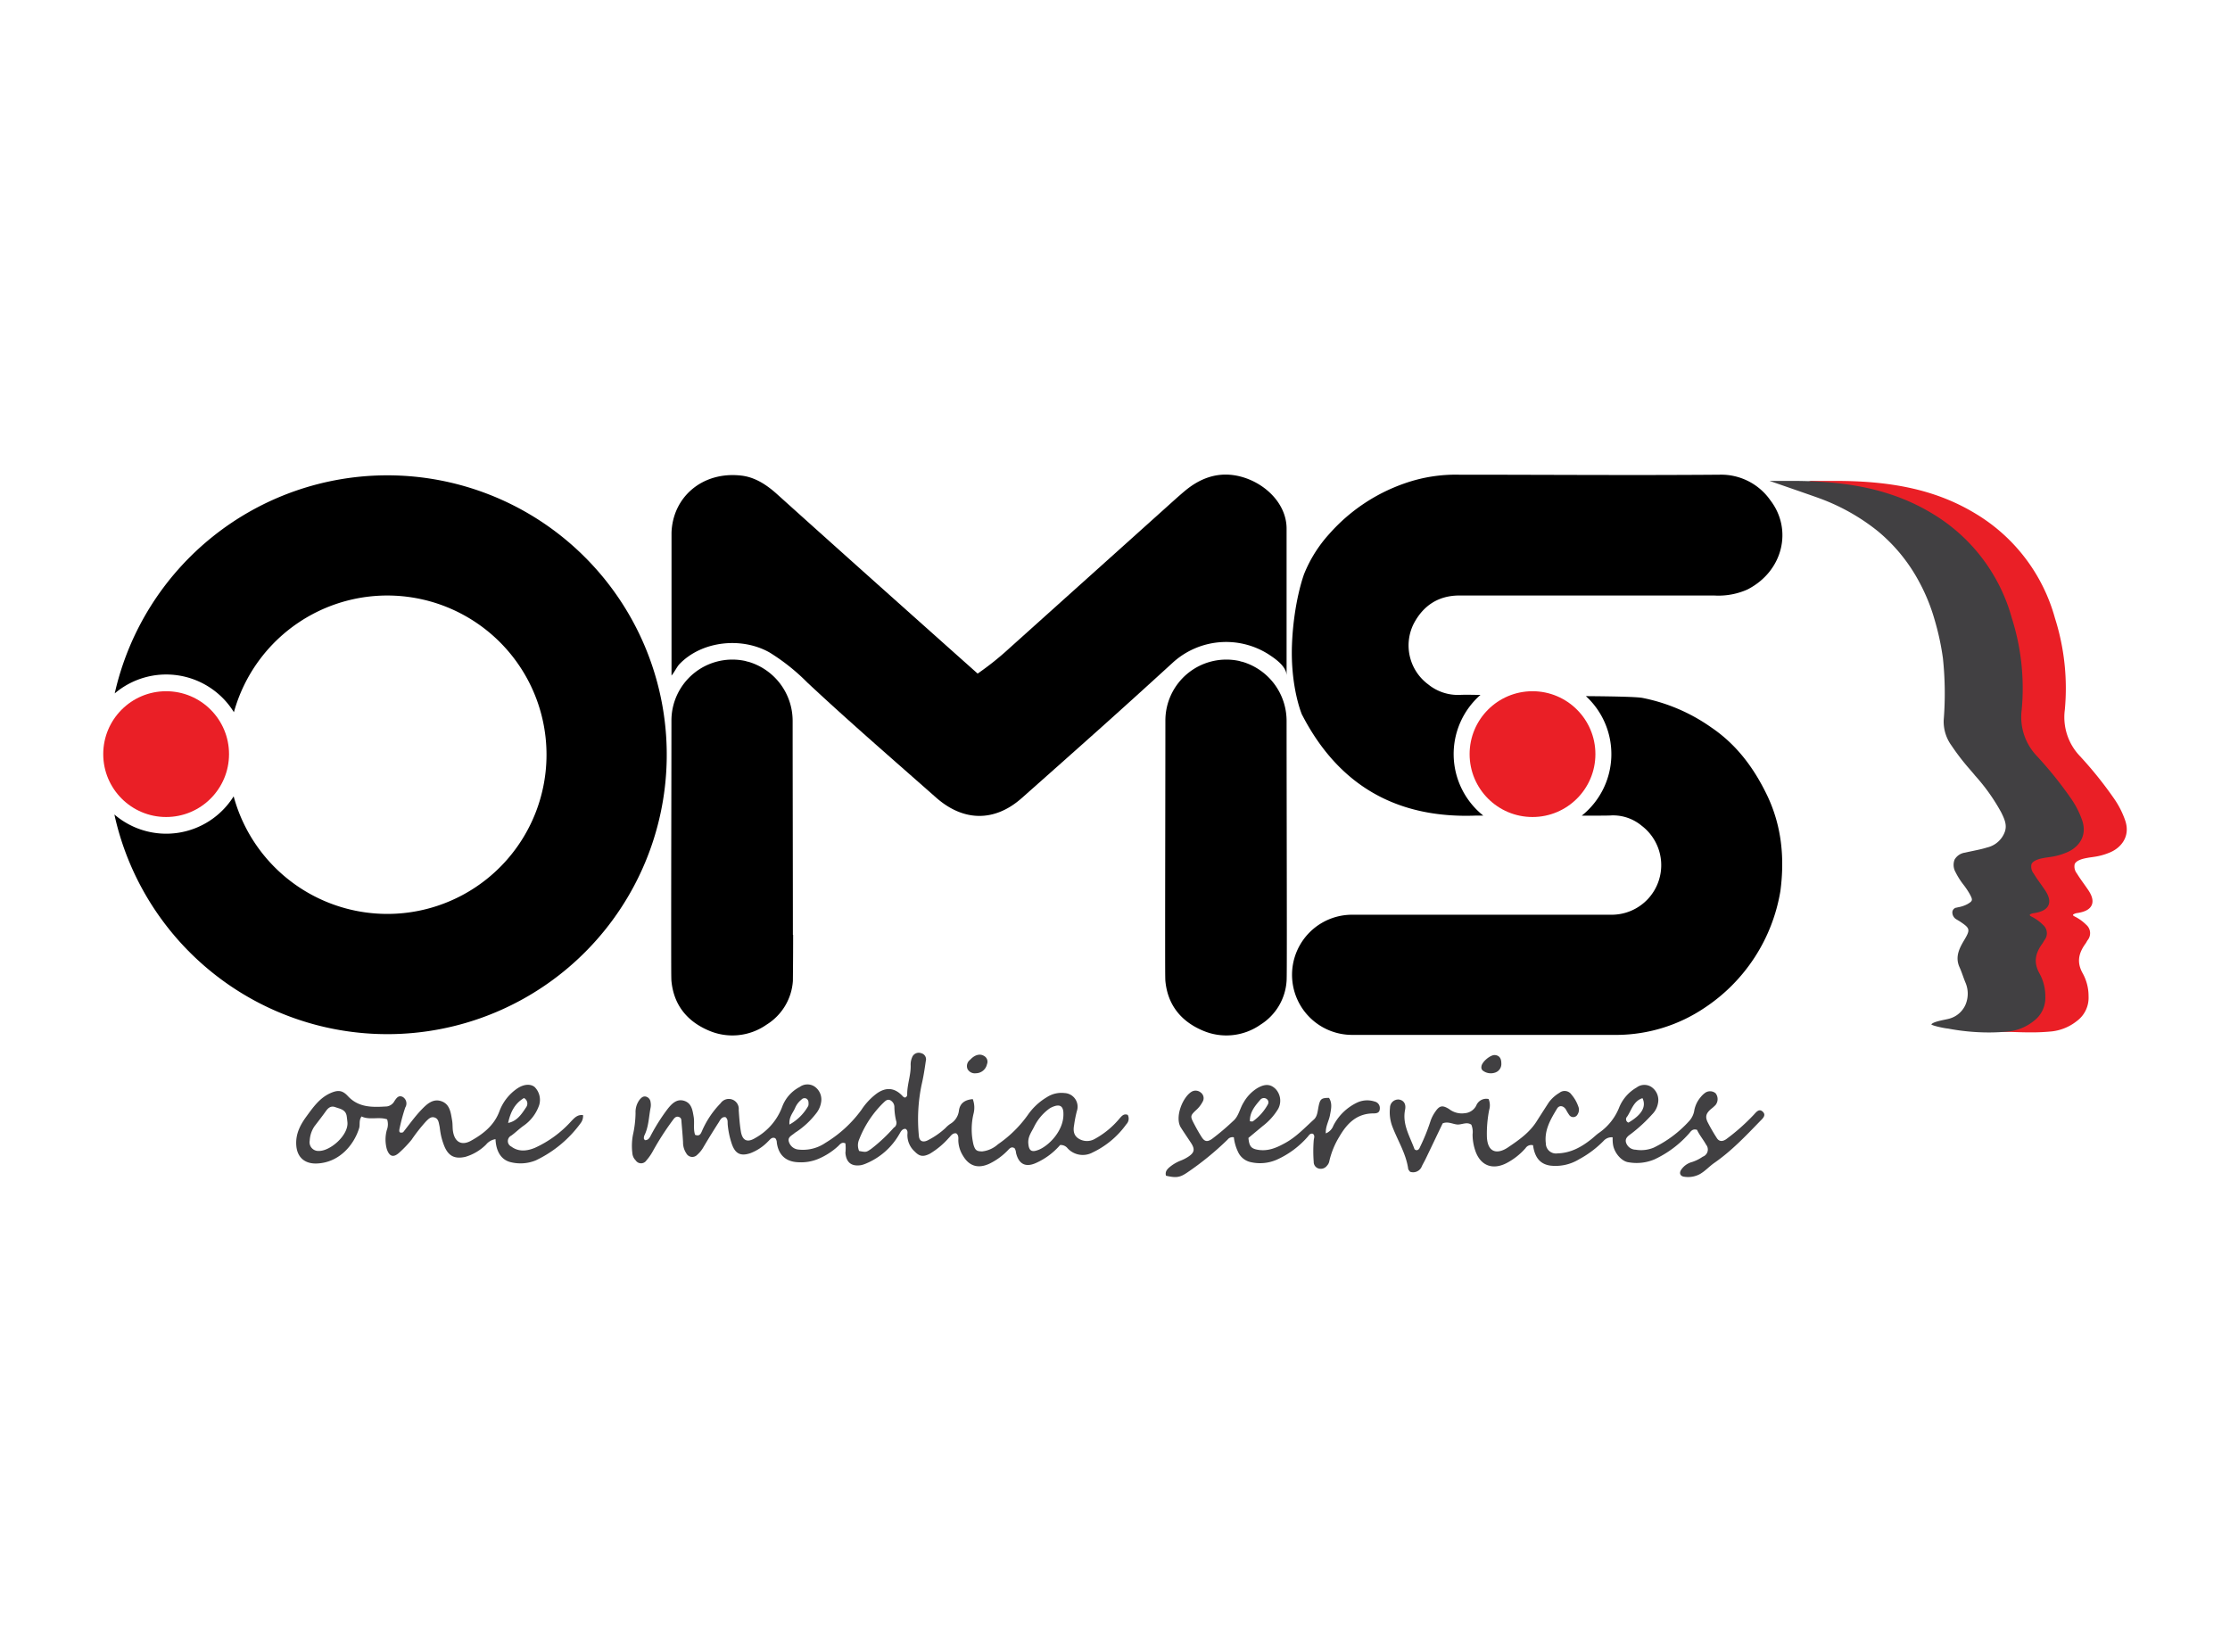 <svg id="Layer_1" data-name="Layer 1" xmlns="http://www.w3.org/2000/svg" viewBox="0 0 540 400"><defs><style>.cls-1{fill:#ea1f26;}.cls-2{fill:#414042;}</style></defs><title>c</title><path class="cls-1" d="M514.62,198.67a21.58,21.58,0,0,0-2.59-5.14,94.25,94.25,0,0,0-8.37-10.44A13.65,13.65,0,0,1,500,171.88a56,56,0,0,0-2.38-22.17,42.71,42.71,0,0,0-19-25.19c-9.11-5.58-19.63-8.07-34.11-8.07h-6.62s11.61,3.65,13,4.18a50,50,0,0,1,14.24,8A41.1,41.1,0,0,1,475,140.74a45.9,45.9,0,0,1,3.81,9.33,64.49,64.49,0,0,1,2,9.26,80.66,80.66,0,0,1,.19,15,9.86,9.86,0,0,0,1.9,6.18,56.93,56.93,0,0,0,4.48,5.75c.44.51.88,1,1.3,1.54a46.33,46.33,0,0,1,6.31,8.88c.86,1.74,1.43,3.09.87,4.71a6,6,0,0,1-4.3,3.79c-1.1.35-2.28.59-3.41.83-.64.13-1.3.27-2,.42a3.44,3.44,0,0,0-2.5,1.68,3.54,3.54,0,0,0,.25,3.08,17.7,17.7,0,0,0,1.9,3,18.55,18.55,0,0,1,1.54,2.31c.76,1.42.71,1.62-.55,2.37a7.46,7.46,0,0,1-2.26.78l-.54.12H484a1.2,1.2,0,0,0-.83,1,1.94,1.94,0,0,0,.91,1.77l.35.21c.27.16.53.31.77.48,2.24,1.51,2.32,1.87.9,4.27-1.06,1.8-2.38,4-1.22,6.62.3.65.53,1.31.78,2s.42,1.15.66,1.72a6.83,6.83,0,0,1,.05,5.48,6,6,0,0,1-3.62,3.22l-.19.06c-.95.3-1.93.61-1.86,1.45s4,1.75,4.47,1.81c2.41,0,3.6.13,6.82.13,1.64,0,3.29-.08,4.9-.24a11.83,11.83,0,0,0,6-2.49,7,7,0,0,0,2.86-6,11.38,11.38,0,0,0-1.4-5.54c-1.4-2.47-1.19-4.7.67-7.23a3.89,3.89,0,0,0,.3-.5,3,3,0,0,1,.2-.32,2.68,2.68,0,0,0-.33-3.73,10.56,10.56,0,0,0-2.78-2l-.32-.18c-.1-.15-.12-.23-.11-.25s.34-.34,1.13-.43h0c1.19-.2,2.84-.61,3.41-1.93s-.29-2.84-1-3.85c-.3-.44-.61-.88-.91-1.3-.58-.81-1.17-1.64-1.68-2.48a2.7,2.7,0,0,1-.54-2.27c.29-.7,1.28-1.09,2.06-1.3a18.44,18.44,0,0,1,2-.37l.61-.09a15.15,15.15,0,0,0,3.69-1C513.4,205.47,516,202.72,514.62,198.67Z"/><path class="cls-2" d="M504.21,198.67a21.58,21.58,0,0,0-2.59-5.14,94.25,94.25,0,0,0-8.37-10.44,13.65,13.65,0,0,1-3.69-11.21,56,56,0,0,0-2.38-22.17,42.71,42.71,0,0,0-19-25.19c-9.11-5.58-19.63-8.07-34.11-8.07h-5.58s10.58,3.65,12,4.18a50,50,0,0,1,14.24,8,40.94,40.94,0,0,1,9.94,12.15,45.34,45.34,0,0,1,3.81,9.33,63.16,63.16,0,0,1,2,9.26,80.66,80.66,0,0,1,.19,15,9.86,9.86,0,0,0,1.9,6.18A55.61,55.61,0,0,0,477,186.3c.43.51.87,1,1.3,1.54a46.72,46.72,0,0,1,6.3,8.88c.86,1.74,1.43,3.09.87,4.71a6,6,0,0,1-4.3,3.79c-1.1.35-2.28.59-3.41.83-.64.13-1.3.27-1.95.42a3.44,3.44,0,0,0-2.5,1.68,3.54,3.54,0,0,0,.25,3.08,17.7,17.7,0,0,0,1.9,3,18.55,18.55,0,0,1,1.54,2.31c.76,1.42.71,1.62-.54,2.37a7.62,7.62,0,0,1-2.27.78l-.54.12h-.05a1.2,1.2,0,0,0-.83,1,1.94,1.94,0,0,0,.91,1.77l.35.21c.27.16.53.31.77.48,2.24,1.51,2.32,1.87.9,4.27-1.06,1.8-2.38,4-1.22,6.62.3.65.54,1.31.79,2s.41,1.15.65,1.72a6.83,6.83,0,0,1,0,5.48,6,6,0,0,1-3.61,3.22l-.2.06c-.95.3-3.89.66-4.44,1.42.38.38,3.56,1,4,1a53.05,53.05,0,0,0,9.85.95c1.64,0,3.29-.08,4.9-.24a11.83,11.83,0,0,0,6-2.49,7,7,0,0,0,2.86-6,11.38,11.38,0,0,0-1.4-5.54c-1.4-2.47-1.19-4.7.67-7.23a3.89,3.89,0,0,0,.3-.5,3,3,0,0,1,.2-.32,2.68,2.68,0,0,0-.33-3.73,10.56,10.56,0,0,0-2.78-2l-.32-.18a.52.52,0,0,1-.11-.25c0-.08.34-.34,1.13-.43h0c1.19-.2,2.84-.61,3.41-1.93s-.29-2.84-1-3.85c-.3-.44-.61-.88-.91-1.3-.57-.81-1.17-1.64-1.67-2.48a2.67,2.67,0,0,1-.54-2.27c.28-.7,1.27-1.09,2-1.3a18.93,18.93,0,0,1,2-.37l.61-.09a15.15,15.15,0,0,0,3.69-1C503,205.47,505.58,202.72,504.21,198.67Z"/><path d="M311.55,128c0-6.56-6.16-11.93-12.7-12.92-4.51-.68-8.46.9-11.91,3.78-1.67,1.4-3.28,2.88-4.9,4.33L244.39,157a70.56,70.56,0,0,1-7.65,6.11q-10.44-9.3-20.93-18.67-13.86-12.37-27.67-24.8c-2.5-2.25-5.29-4.08-8.58-4.47-9.45-1.12-16.69,5.2-16.95,13.86v34.56c.7-.83,1.34-2.16,1.88-2.73,5.43-5.71,15.13-6.67,21.85-2.87a49.34,49.34,0,0,1,9.16,7.29c10.18,9.52,20.72,18.62,31.16,27.84,6.61,5.84,14.17,6,20.81.09q9.59-8.49,19.12-17,8.75-7.84,17.42-15.77a19.17,19.17,0,0,1,23.17-2c1.51,1,4.37,2.88,4.37,5.17Z"/><path d="M311.61,226.37v-.06c0-14-.06-37.84-.06-51.79a14.92,14.92,0,0,0-10.68-14.26l-.31-.06a6,6,0,0,0-.83-.22,14.77,14.77,0,0,0-17.53,14.54c0,13.95-.06,37.77-.06,51.79v.06h0c0,6.35,0,10.68.06,11.16.54,5.75,3.74,9.76,9,12a14.41,14.41,0,0,0,14.05-1.42,13.51,13.51,0,0,0,6.3-10.58c.05-.48.06-4.81.06-11.16Z"/><path d="M192,226.37v-.06c0-14-.06-37.84-.06-51.79a14.92,14.92,0,0,0-10.68-14.26l-.31-.06a5.75,5.75,0,0,0-.84-.22,14.76,14.76,0,0,0-17.52,14.54c0,13.95-.07,37.77-.06,51.79v.06h0c0,6.35,0,10.68.06,11.16.54,5.75,3.74,9.76,9,12a14.41,14.41,0,0,0,14.05-1.42A13.5,13.5,0,0,0,192,237.53c0-.48.06-4.81.06-11.16Z"/><path class="cls-2" d="M138.39,271.43a26.66,26.66,0,0,1-8.92,6.54c-1.88.76-3.88,1-5.66-.33a1.47,1.47,0,0,1,0-2.65c1-.73,1.85-1.57,2.83-2.29a10.07,10.07,0,0,0,3.92-5.09,4.39,4.39,0,0,0-1.13-4.42c-1.07-.82-2.73-.63-4.27.45a11.54,11.54,0,0,0-4.26,5.55c-1.26,3.31-3.85,5.37-6.77,7-2.29,1.31-4,.42-4.43-2.2-.15-.88-.06-1.8-.22-2.68-.32-1.82-.51-3.89-2.54-4.63s-3.53.62-4.85,2c-1.64,1.7-3,3.64-4.47,5.49h0l0,0h0c-1.07.37-1-.33-.84-1a44,44,0,0,1,1.36-5,1.84,1.84,0,0,0-.62-2.55c-1-.49-1.5.25-2,1a2.5,2.5,0,0,1-1.82,1.3c-3.42.21-6.82.36-9.47-2.51-1.32-1.43-2.4-1.5-4.17-.73-2.66,1.17-4.24,3.46-5.86,5.67-1.5,2.05-2.63,4.23-2.46,6.92.18,3,2.08,4.59,5,4.47,5.46-.22,9-4.55,10.23-8.57.27-.85-.13-1.8.58-2.82,1.94.94,4.18,0,6.19.7a3.85,3.85,0,0,1-.08,2.61,8.75,8.75,0,0,0,0,4.57c.64,1.89,1.64,2.17,3.09.82A28.12,28.12,0,0,0,99.66,276a39.94,39.94,0,0,1,3.57-4.53c.56-.53,1.11-1.15,2-.87s1,1.12,1.15,1.87c.11.43.14.89.21,1.33a15.61,15.61,0,0,0,1.07,3.89c1,2.29,2.5,3,5,2.45a11.8,11.8,0,0,0,5.06-3,3.62,3.62,0,0,1,2.27-1.29c.13,3.08,1.47,5.15,3.9,5.62a9.75,9.75,0,0,0,5.86-.49,28.59,28.59,0,0,0,10.85-9,2.86,2.86,0,0,0,.59-1.95C139.9,269.85,139.16,270.63,138.39,271.43Zm-15.34.46c.54-2.5,1.56-4.67,3.83-6a1.51,1.51,0,0,1,.57,2.17c-1.1,1.66-2.2,3.41-4.4,3.86v0h0ZM77.17,278.7A2.11,2.11,0,0,1,75,276.18a6.82,6.82,0,0,1,1.13-3.42c.93-1.22,1.88-2.43,2.77-3.68.57-.81,1.23-1.36,2.25-1,1.17.42,2.58.59,2.81,2.22.07.44.11.89.16,1.34C84.53,274.78,80,278.78,77.17,278.7Z"/><path class="cls-2" d="M359.14,259.3a3.2,3.2,0,0,0,2.93.42,2.18,2.18,0,0,0,1.48-2.24c0-1.23-.52-1.92-1.57-2s-3.19,1.66-3.25,2.81A1,1,0,0,0,359.14,259.3Z"/><path class="cls-2" d="M426.87,269.21c-.9-.87-1.6.09-2.21.75a49.55,49.55,0,0,1-6.45,5.74c-1,.79-1.9.79-2.47-.11a44,44,0,0,1-2.21-3.82c-.67-1.35-.41-2.17.77-3.2a10.17,10.17,0,0,0,1.13-1,2.29,2.29,0,0,0,0-2.84,2.08,2.08,0,0,0-2.66,0,5.28,5.28,0,0,0-.95.94,6.92,6.92,0,0,0-1.52,3.08A5,5,0,0,1,409,271.5a28.08,28.08,0,0,1-8.57,6.41,8,8,0,0,1-4.35.49,2.5,2.5,0,0,1-2.33-1.72c-.32-1.09.54-1.63,1.26-2.16a37.05,37.05,0,0,0,5.08-4.7,5,5,0,0,0,1.4-2.69,3.82,3.82,0,0,0-1.57-3.9,3.11,3.11,0,0,0-3.61.11,9.86,9.86,0,0,0-4.15,4.65,13.59,13.59,0,0,1-4.87,6.27c-.69.46-1.28,1.07-1.93,1.58-2.41,1.92-5,3.36-8.19,3.45a2.45,2.45,0,0,1-2.84-2.41c-.41-3.23,1.16-5.84,2.71-8.42.55-.92,1.58-.73,2.17.24A10.13,10.13,0,0,0,380,270a1.17,1.17,0,0,0,2-.12,2.1,2.1,0,0,0,.17-2,8.85,8.85,0,0,0-1.63-2.82,2,2,0,0,0-2.91-.44,8.71,8.71,0,0,0-2.56,2.29c-1,1.54-2,3.1-3,4.67-1.71,2.7-4.29,4.5-6.92,6.27-2.43,1.64-5,1.48-5.1-2.77a29.73,29.73,0,0,1,.56-6.32,3.9,3.9,0,0,0-.14-2.63,2.61,2.61,0,0,0-3,1.6,3.4,3.4,0,0,1-2.76,1.83,5,5,0,0,1-3.8-1c-1.61-1-2.34-.87-3.36.66a8.57,8.57,0,0,0-1.2,2.4,47.27,47.27,0,0,1-2.45,6.05c-.18.41-.33.84-.95.86-.13-.08-.38-.14-.43-.28-1.12-3.09-3-6-2.27-9.55.28-1.44-.4-2.3-1.52-2.45a2,2,0,0,0-2.14,2,9.74,9.74,0,0,0,.56,4.51c1.29,3.4,3.3,6.53,3.84,10.21,0,.28.31.54.45.77a2.26,2.26,0,0,0,2.88-1.37c.28-.58.61-1.13.89-1.71,1.39-2.88,2.76-5.77,4.13-8.63,1.23-.53,2.33.13,3.45.26s2.39-.74,3.5.06a4.64,4.64,0,0,1,.3,2.33,12.18,12.18,0,0,0,.67,4c1.23,3.57,4.14,4.69,7.49,3a15.9,15.9,0,0,0,4.67-3.66,1.65,1.65,0,0,1,1.81-.7c.41,3,1.74,4.58,4.18,4.93a10.92,10.92,0,0,0,6.95-1.52,24.82,24.82,0,0,0,5.94-4.45,2.61,2.61,0,0,1,2.2-.88c0,.57,0,1.15.09,1.71.27,2,2.05,4.14,3.8,4.34a11.12,11.12,0,0,0,6.23-.7,25.42,25.42,0,0,0,8.39-6.28c.45-.52.81-1.21,1.93-.88.53,1.19,1.49,2.32,2.2,3.6a1.84,1.84,0,0,1-.81,2.9,9.9,9.9,0,0,1-2.56,1.28,4.63,4.63,0,0,0-2.63,1.83c-.62.87-.27,1.67.8,1.76a6,6,0,0,0,3.7-.66c1.31-.75,2.27-1.86,3.48-2.7,4.14-2.87,7.59-6.5,11.07-10.1C426.8,270.88,427.77,270.08,426.87,269.21ZM394,270.41c1.09-1.59,1.53-3.78,3.73-4.49,1,2.09-.24,4.08-3.4,5.92A.87.87,0,0,1,394,270.41Z"/><path class="cls-2" d="M236.31,259.89A2.77,2.77,0,0,0,239,257.7a1.58,1.58,0,0,0-.71-2c-.91-.58-2.08-.33-3.11.66l-.27.27a1.89,1.89,0,0,0-.62,2.24A2,2,0,0,0,236.31,259.89Z"/><path class="cls-2" d="M332.88,266.74a5.75,5.75,0,0,0-4.14.2,12.49,12.49,0,0,0-5.86,5.63,3.22,3.22,0,0,1-1.83,1.88c-.1-1.68.74-3,1-4.38s.65-2.88-.23-4.22c-1.83,0-2.14.26-2.51,2-.24,1.13-.27,2.42-1.12,3.21-2.21,2-4.29,4.25-7,5.73-2,1.1-4,2-6.4,1.66-1.77-.26-2.29-.8-2.48-2.9l3.49-2.9a14.93,14.93,0,0,0,3.71-4.13,4.16,4.16,0,0,0-.6-4.8c-1.22-1.23-2.56-1.3-4.38-.27a9.68,9.68,0,0,0-3.41,3.55c-.92,1.46-1.15,3.32-2.54,4.48a58.83,58.83,0,0,1-5.13,4.34c-1.06.71-1.72.66-2.42-.41s-1.38-2.31-2-3.5c-.81-1.57-.76-1.8.5-3a7.17,7.17,0,0,0,1.67-2.09,1.69,1.69,0,0,0-.43-2.26,1.92,1.92,0,0,0-2.33-.13c-2.13,1.4-4,6.17-2.5,8.59.79,1.24,1.62,2.45,2.43,3.68,1.06,1.6.89,2.44-.75,3.48a9.78,9.78,0,0,1-1.71.86,9.83,9.83,0,0,0-2.5,1.43c-.69.55-1.36,1.19-1.06,2.23,2.46.57,3.37.43,5.11-.75a71.3,71.3,0,0,0,9.81-8,1.49,1.49,0,0,1,1.51-.55,10.93,10.93,0,0,0,1,3.5,4.38,4.38,0,0,0,3,2.49,10.11,10.11,0,0,0,6.41-.58,21.77,21.77,0,0,0,7.5-5.57c.31-.37.59-.88,1.25-.69.55.48.22,1.07.18,1.61a33.44,33.44,0,0,0,0,5.2,1.63,1.63,0,0,0,1.17,1.59,1.89,1.89,0,0,0,2.06-.7,2.1,2.1,0,0,0,.53-1,19.71,19.71,0,0,1,2.44-6c1.87-3.23,4.24-5.63,8.27-5.64.73,0,1.48-.11,1.53-1.08A1.61,1.61,0,0,0,332.88,266.74Zm-30.21,4.77c-.07-2.14,1.18-3.66,2.47-5.15a1.13,1.13,0,0,1,1.55-.27,1,1,0,0,1,.32,1.35,12.41,12.41,0,0,1-3.61,4.08c-.17.11-.48,0-.73,0v0l0,0Z"/><path class="cls-2" d="M271.12,270.82a20.77,20.77,0,0,1-6.07,5,3.79,3.79,0,0,1-3.85-.1c-1.2-.75-1.35-1.92-1.11-3.23a30.72,30.72,0,0,1,.66-3.39,3.31,3.31,0,0,0-3-4.42,6.44,6.44,0,0,0-4.24,1,14.75,14.75,0,0,0-4.61,4.29,28.9,28.9,0,0,1-7.23,7.11,6.83,6.83,0,0,1-3.8,1.73c-1.39,0-1.74-.29-2.14-1.64a16.22,16.22,0,0,1,0-7.43,5.87,5.87,0,0,0-.17-3.59c-1.92.17-3.11,1-3.35,2.78a4.31,4.31,0,0,1-2.12,3.23,6.88,6.88,0,0,0-1.15,1A18.69,18.69,0,0,1,224.9,276c-1.35.78-2.29.39-2.39-.94a41,41,0,0,1,.67-12.44c.44-1.87.73-3.77,1-5.67a1.53,1.53,0,0,0-1.14-1.93,1.71,1.71,0,0,0-2.19,1.07,4.32,4.32,0,0,0-.33,1.88c.07,2.4-.87,4.67-.84,7.06a.72.72,0,0,1-.56.75,1.58,1.58,0,0,1-.44-.24c-1.95-2.17-4.07-2.39-6.4-.73a15.54,15.54,0,0,0-3.67,3.92,30,30,0,0,1-8.71,8,9.64,9.64,0,0,1-6.59,1.63,2.66,2.66,0,0,1-2.27-1.84c-.39-1.14.65-1.53,1.31-2.09a3.06,3.06,0,0,1,.47-.33,20,20,0,0,0,4.77-4.44,5.72,5.72,0,0,0,1.28-3,3.79,3.79,0,0,0-1.76-3.64,3.15,3.15,0,0,0-3.45.18,8.88,8.88,0,0,0-4.25,4.81,14.39,14.39,0,0,1-6.49,7.54c-1.94,1.2-3.14.69-3.52-1.59-.28-1.7-.4-3.44-.52-5.17a2.41,2.41,0,0,0-4.38-1.64,22.2,22.2,0,0,0-4.48,6.65c-.34.8-.62,1.41-1.7,1-.49-1.42-.1-2.92-.34-4.35-.28-1.6-.48-3.32-2.32-3.89s-3.09.8-4.12,2.14a46.5,46.5,0,0,0-3.81,6c-.35.65-.63,1.43-1.57,1.39-.11-.17-.24-.27-.24-.37a1.71,1.71,0,0,1,.11-.75c1.06-2.12,1.07-4.47,1.51-6.73a3.56,3.56,0,0,0,0-1.34,1.53,1.53,0,0,0-1.18-1.37c-.67-.12-1.07.29-1.46.74a5,5,0,0,0-1,3.25,25.88,25.88,0,0,1-.64,5.33,14.54,14.54,0,0,0-.13,4.42,2.74,2.74,0,0,0,.8,1.71,1.55,1.55,0,0,0,2.61,0,12.14,12.14,0,0,0,1.54-2.21,67.18,67.18,0,0,1,4.89-7.59c.36-.49.75-.94,1.42-.71s.6.78.64,1.29c.13,1.6.28,3.19.37,4.8a4.75,4.75,0,0,0,.79,2.72,1.64,1.64,0,0,0,2.64.36,7.21,7.21,0,0,0,1.56-1.95c1.19-2,2.38-3.94,3.63-5.88.38-.6.72-1.41,1.65-1.3.67.52.49,1.21.55,1.83a20.36,20.36,0,0,0,1,4.69c.82,2.34,2.1,3,4.47,2.22a11.73,11.73,0,0,0,4.3-2.85c.49-.45.9-1.16,1.74-.78a1.69,1.69,0,0,1,.38,1.1c.42,3,2.22,4.63,5.27,4.72a10.87,10.87,0,0,0,4.88-.86,16.72,16.72,0,0,0,4.65-3c.5-.47.92-1.14,1.81-.71a10.23,10.23,0,0,1,0,2.28c.18,2.32,1.45,3.35,3.74,3a6.28,6.28,0,0,0,1.27-.41,16.62,16.62,0,0,0,8.05-7.12c.34-.56.64-1.3,1.5-1.27.58.35.48.92.45,1.4a5.34,5.34,0,0,0,1.79,4.11c1.17,1.21,2.07,1.3,3.62.53a19.3,19.3,0,0,0,4.56-3.78c.53-.51.92-1.3,1.85-1.17.64.47.51,1.17.51,1.78a7.32,7.32,0,0,0,1.13,3.64c1.51,2.56,3.7,3.18,6.4,1.93a15.65,15.65,0,0,0,4.35-3.13c.49-.49.92-1.14,1.74-.62a2.41,2.41,0,0,1,.35,1.11c.66,2.8,2.38,3.64,5,2.39a16.69,16.69,0,0,0,5.68-4.27,2.09,2.09,0,0,1,1.82.8,5,5,0,0,0,6.05,1,21.26,21.26,0,0,0,8.18-6.85,1.93,1.93,0,0,0,.33-2.25C272.12,269.59,271.64,270.25,271.12,270.82Zm-78.58-2.54a5.13,5.13,0,0,1,1.52-2,1,1,0,0,1,1.23-.24,1.1,1.1,0,0,1,.49,1,1.74,1.74,0,0,1-.06.76,11.67,11.67,0,0,1-4.55,4.51C191,270.44,192.05,269.46,192.54,268.28Zm24,4.67a39.18,39.18,0,0,1-5.59,5.26c-1.19.81-1.19.83-2.91.5a3.47,3.47,0,0,1,0-2.77,25.23,25.23,0,0,1,5.74-8.77c.53-.48,1-1.11,1.8-.75a1.89,1.89,0,0,1,1,1.75,15.38,15.38,0,0,0,.42,3.23A1.44,1.44,0,0,1,216.57,273Zm34.81,5.53c-1.6.61-2.2.11-2.34-1.58s.79-2.78,1.42-4.09a11.86,11.86,0,0,1,3.5-4.23,3.86,3.86,0,0,1,.83-.49c1.91-.86,2.8-.27,2.75,1.79C257.52,273.82,254,277.48,251.38,278.48Z"/><path d="M93.78,115.1a67.68,67.68,0,0,0-66,52.81,19.27,19.27,0,0,1,28.86,4.55,38.55,38.55,0,1,1-.06,20.37,19.26,19.26,0,0,1-28.88,4.4,67.66,67.66,0,1,0,66.1-82.13Z"/><circle class="cls-1" cx="40.23" cy="182.61" r="15.23"/><path d="M315.16,172.81c8.94,17.52,23.23,25.46,42.4,24.68h1.61a19.06,19.06,0,0,1-.67-29.22h0c-1.66,0-3.32-.08-5,0a11.4,11.4,0,0,1-7.66-2.55,11.73,11.73,0,0,1-3.54-14.62c2.31-4.45,6-6.9,11.12-6.9h61.66a17.28,17.28,0,0,0,8.06-1.45c8.65-4.42,11-14.53,5.56-21.6a14.52,14.52,0,0,0-12.33-6.2c-21,.17-42,0-63,0a37.31,37.31,0,0,0-13.21,2.09,43.28,43.28,0,0,0-18.31,12.29,32.5,32.5,0,0,0-6,9.52c-.11.25-2.61,6.94-3,17.39-.35,10.09,2.32,16.54,2.32,16.54Z"/><path d="M427.87,192.5c-3.18-6.58-7.38-12.23-13.52-16.38A43.44,43.44,0,0,0,397.73,169c-1.45-.27-7-.38-13.7-.43a19.07,19.07,0,0,1-1,28.94c3.91,0,6.73,0,7.2-.06a10.83,10.83,0,0,1,7.29,2.49,12,12,0,0,1-7.5,21.56h-62.6a14.55,14.55,0,1,0,0,29.1h64.34a38.44,38.44,0,0,0,21-6.55,42.19,42.19,0,0,0,18.37-28.3C432.18,207.75,431.45,199.93,427.87,192.5Z"/><circle class="cls-1" cx="371.1" cy="182.61" r="15.23"/></svg>